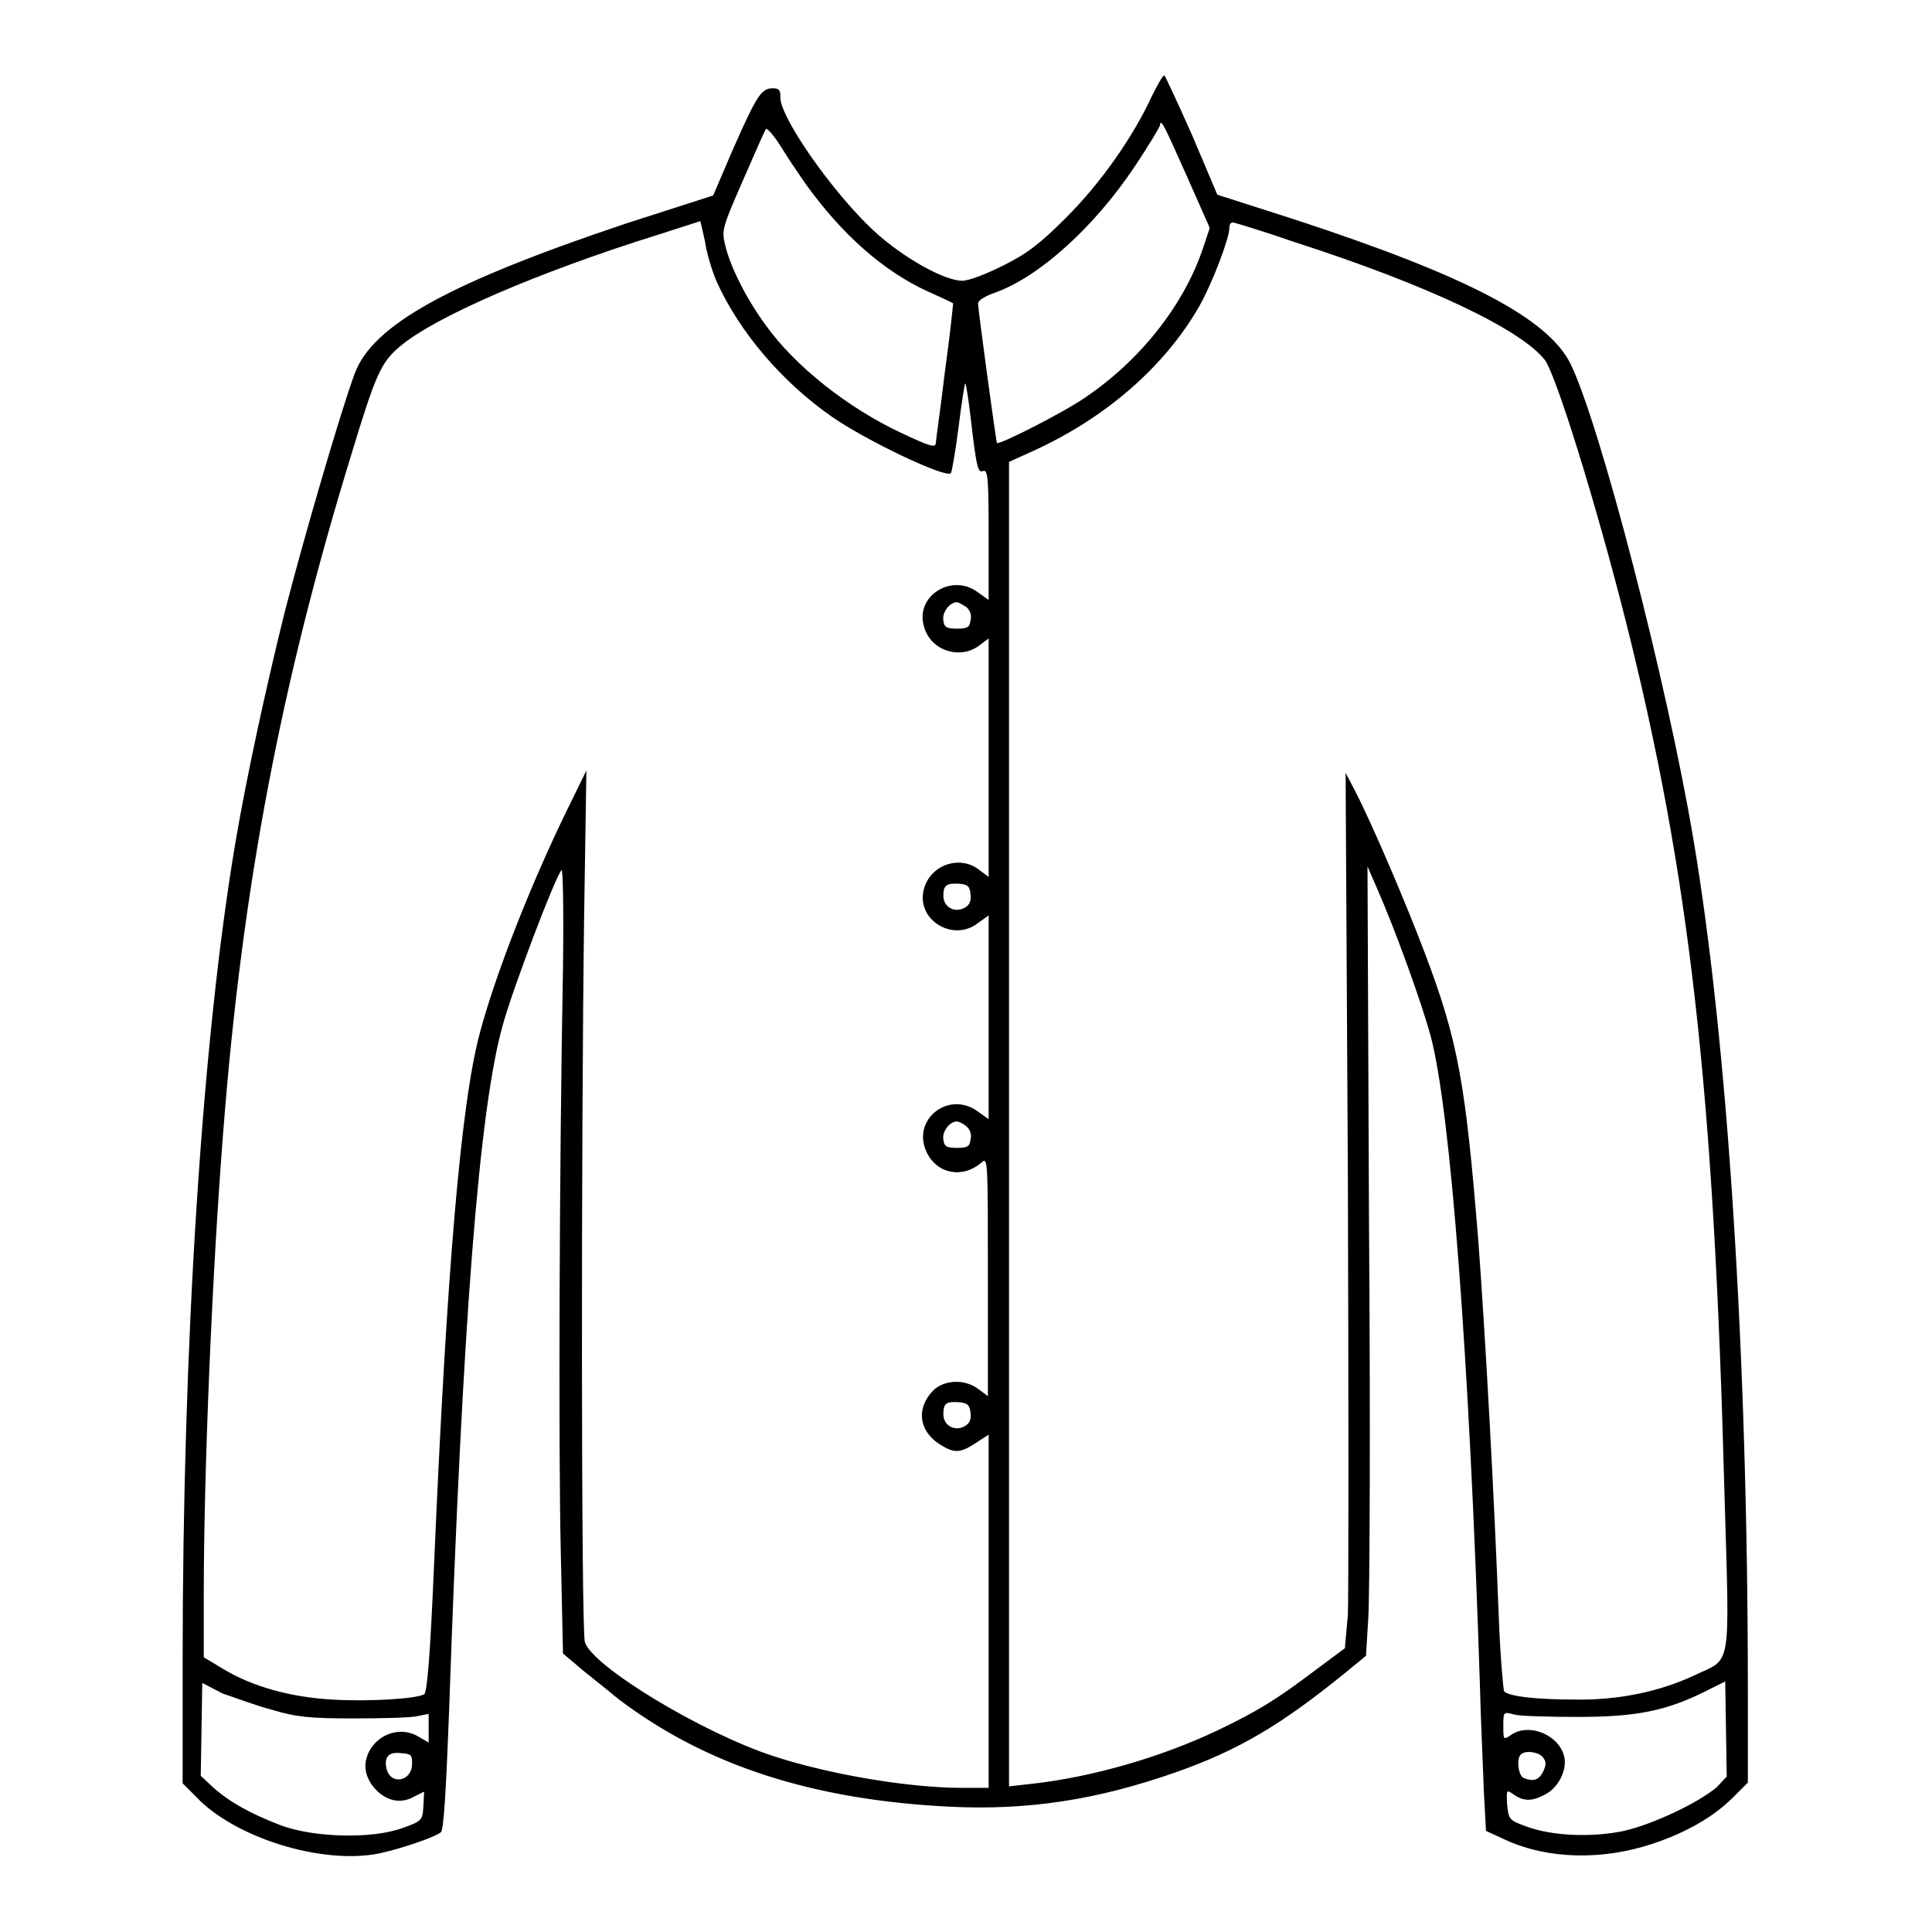 <?xml version="1.0" encoding="utf-8"?>
<!-- Svg Vector Icons : http://www.onlinewebfonts.com/icon -->
<!DOCTYPE svg PUBLIC "-//W3C//DTD SVG 1.1//EN" "http://www.w3.org/Graphics/SVG/1.1/DTD/svg11.dtd">
<svg version="1.1" xmlns="http://www.w3.org/2000/svg" xmlns:xlink="http://www.w3.org/1999/xlink" x="0px" y="0px" viewBox="0 0 256 256" enable-background="new 0 0 256 256" xml:space="preserve">
<g><g><g><path fill="#000000" d="M152.6,12.8c-2.4,5.2-6.6,11.3-11.3,16c-3.6,3.6-5.2,4.8-8.4,6.4c-2.2,1.1-4.5,2-5.4,2c-2.4,0-7.9-3.1-11.7-6.6c-5.6-5.2-12.6-15.3-12.4-17.8c0-0.8-0.1-1.1-1-1.1c-1.5,0-2.1,0.9-5.2,7.9l-2.7,6.3L83,29.6C59.7,37.4,49.4,43,47,49.5c-1.8,4.8-6.9,22.3-9.3,31.7c-2.5,10.1-5,21.6-6.5,30.4c-4.4,26-7,66.3-7,108.5v16.2l1.8,1.8c5.1,5.4,16.6,9,24.2,7.5c2.4-0.5,7.1-2,8.2-2.8c0.4-0.2,0.7-5.5,1.1-15.9c1.8-52.2,4-79.9,7.1-91c1.3-4.8,7-19.8,7.8-20.6c0.2-0.2,0.3,5.5,0.2,12.8c-0.5,27.1-0.6,63.8-0.3,77.2l0.3,13.8l1.9,1.6c1,0.9,3.5,2.8,5.4,4.4c11.6,8.8,25.7,13.4,44,14.3c10.3,0.5,19.5-0.9,30-4.6c8.2-2.9,13.8-6.2,22.3-13.1l2.8-2.3l0.3-4.9c0.2-2.7,0.3-26.3,0.1-52.3l-0.2-47.4l1.3,3c2.3,5.2,5.9,15.1,7.1,19.6c2.6,9.9,5.1,42.3,6.5,86c0.1,4.3,0.4,10.4,0.5,13.6l0.3,5.6l2.6,1.2c5.7,2.6,12.9,2.7,19.5,0.5c4.5-1.5,8.1-3.6,10.6-6.1l2-2v-12.2c0-44.5-2.7-86-7.2-112.7c-3.5-20.9-12.4-55.1-16.3-63.1c-3-6-13.6-11.6-36.5-19.1l-10.3-3.3L158,18c-1.9-4.3-3.6-7.9-3.7-8C154.1,9.9,153.4,11.2,152.6,12.8z M157.2,23.2l3.1,7l-0.8,2.4c-2.5,7.7-8.4,15.2-15.9,20.2c-2.6,1.8-11.2,6.2-11.5,5.9c-0.1-0.1-2.5-17.6-2.5-18.5c0-0.4,1-1,2.2-1.4c5.9-2.1,13.2-8.7,18.6-16.8c1.8-2.7,3.3-5.2,3.3-5.4C153.8,15.6,154.3,16.7,157.2,23.2z M106.7,24.3c4.8,6.7,10.3,11.6,16.2,14.3c1.8,0.8,3.3,1.5,3.4,1.6c0,0-0.4,4.1-1.1,9.1c-0.6,5-1.2,9.1-1.2,9.4c0,0.7-0.9,0.4-4.5-1.3c-7.1-3.3-14.2-8.9-18.1-14.4c-2.5-3.4-4.7-7.8-5.3-10.5c-0.5-2-0.4-2.3,2.3-8.5c1.6-3.6,2.9-6.7,3.1-6.9c0.1-0.2,1,0.8,1.9,2.2C104.3,20.8,105.8,23,106.7,24.3z M95,37.4c3,6.6,8.6,13.2,15.2,17.8c4.6,3.2,15.1,8.2,15.8,7.5c0.1-0.1,0.6-2.8,1-6s0.8-5.8,0.9-5.9c0.1,0,0.4,1.9,0.7,4.4c0.8,7,1,7.5,1.7,7.2c0.6-0.2,0.7,1.2,0.7,8.4v8.7l-1.4-1c-3.4-2.6-8.3,0.4-7.2,4.4c0.8,3.3,4.8,4.6,7.4,2.6l1.2-0.9v15.8v15.8l-1.2-0.9c-2.6-2.1-6.6-0.7-7.4,2.6c-1,4,3.9,7,7.2,4.4l1.4-1v13.5v13.5l-1.4-1c-3.9-2.9-8.9,1.1-6.8,5.4c1.4,2.9,4.8,3.5,7.3,1.3c0.8-0.7,0.8,0,0.8,15.1v15.9l-1.2-0.9c-1.8-1.4-4.5-1.3-6,0.1c-2.3,2.3-2,5.3,0.7,7.1c2,1.3,2.8,1.3,4.9-0.1l1.7-1.1v23.4v23.4h-3.6c-7,0-17.6-1.8-24.9-4.2c-9.5-3.1-24-11.9-25-15.1c-0.5-1.5-0.5-66.9-0.1-96.2l0.3-19.3l-2.4,4.9c-5.1,10.4-9.7,22.3-11.7,29.8c-2.5,9.2-4.4,31.2-6.1,70.9c-0.5,11.6-0.9,16.6-1.3,16.8c-1,0.6-7.4,1-12.2,0.7c-5.4-0.3-10.6-1.7-14.5-4.1l-2.5-1.5v-8.2c0-16.4,1.1-42.8,2.6-61.7c2.5-32.1,7.6-59,16.9-89.3C49.8,49.5,50.5,48,53,45.9c4.6-3.9,18.2-9.8,34.2-14.8l5.6-1.8l0.6,2.6C93.6,33.4,94.3,35.8,95,37.4z M171.6,32.1c17.4,5.6,29.9,11.5,33.1,15.6c1.5,2,6.8,19.1,10.7,34.5c8.5,33.8,11.7,62.1,13.1,115.7c0.7,23.9,1,21.7-4,24.1c-4.5,2.1-9.9,3.3-15.8,3.2c-5,0-8.8-0.4-9.4-1.1c-0.1-0.2-0.5-4.5-0.7-9.7c-0.6-16.1-1.8-37.7-2.7-49.8c-1.7-21.1-2.7-26.7-7.1-38.3c-2.4-6.4-7.1-17.4-9.3-21.6l-1.2-2.3l0.3,53.6c0.1,29.5,0.1,55.6,0,58l-0.4,4.4l-3.9,2.9c-5.3,4-7.6,5.4-13,8c-7.4,3.5-16.5,6.2-24.9,7.1l-2.7,0.3v-87.8V61.2l3.1-1.4c9.7-4.4,17.5-11.2,22.1-19.2c1.7-3,4-9,4-10.4c0-0.5,0.2-0.8,0.6-0.7C163.9,29.6,167.6,30.7,171.6,32.1z M128,80.4c0.5,0.4,0.8,1.1,0.6,1.8c-0.1,0.9-0.4,1.1-1.8,1.1c-1.4,0-1.7-0.2-1.8-1.1c-0.2-1,0.8-2.4,1.8-2.4C127,79.8,127.5,80.1,128,80.4z M128.6,118.5c0.1,0.9-0.1,1.4-0.8,1.8c-1.3,0.7-2.8-0.1-2.8-1.6c0-1.4,0.4-1.7,2.1-1.6C128.2,117.2,128.5,117.4,128.6,118.5z M128,149.2c0.5,0.4,0.8,1.1,0.6,1.8c-0.1,0.9-0.4,1.1-1.8,1.1c-1.4,0-1.7-0.2-1.8-1.1c-0.2-1,0.8-2.4,1.8-2.4C127,148.6,127.5,148.8,128,149.2z M128.6,187.2c0.1,0.9-0.1,1.4-0.8,1.8c-1.3,0.7-2.8-0.1-2.8-1.6s0.4-1.7,2.1-1.6C128.2,185.9,128.5,186.2,128.6,187.2z M36.2,226.6c3,0.9,4.8,1.1,10.6,1.1c3.9,0,7.7-0.1,8.5-0.3l1.5-0.3v1.9v1.9l-1.2-0.7c-2.3-1.5-5.4-0.6-6.7,1.9c-0.8,1.6-0.6,3.2,0.6,4.7c1.5,1.8,3.5,2.3,5.3,1.3l1.4-0.7l-0.1,1.9c-0.1,1.9-0.2,2-2.7,2.9c-4,1.5-11.7,1.3-16.1-0.3c-4.2-1.6-7-3.2-9.1-5.1l-1.6-1.5l0.1-6.1l0.1-6.2l2.7,1.4C31.3,225,34.2,226.1,36.2,226.6z M227.5,236.8c-2.5,2.1-8.4,4.9-12.3,5.8c-4.3,0.9-9.5,0.7-13-0.6c-2.2-0.8-2.3-0.9-2.5-2.9c-0.1-2-0.1-2,0.9-1.3c1.3,0.9,2.4,0.9,4.1,0c1.8-0.9,2.9-3.2,2.6-4.9c-0.6-3-4.7-4.7-7.1-3c-1,0.7-1,0.6-1-1.2c0-1.9,0-1.9,1.5-1.5c0.8,0.2,4.6,0.3,8.4,0.3c7.7,0,11.7-0.8,16.9-3.4l2.6-1.3l0.1,6.3l0.1,6.3L227.5,236.8z M54.6,233.7c0,2.4-2.9,2.9-3.4,0.6c-0.3-1.5,0.3-2.2,1.9-2C54.5,232.4,54.6,232.5,54.6,233.7z M204.4,232.8c0.5,0.6,0.5,1,0.1,1.9c-0.6,1.2-1.3,1.4-2.6,0.9c-0.7-0.3-1-2.5-0.4-3.1C202,231.9,203.8,232.1,204.4,232.8z"/></g></g></g>
</svg>